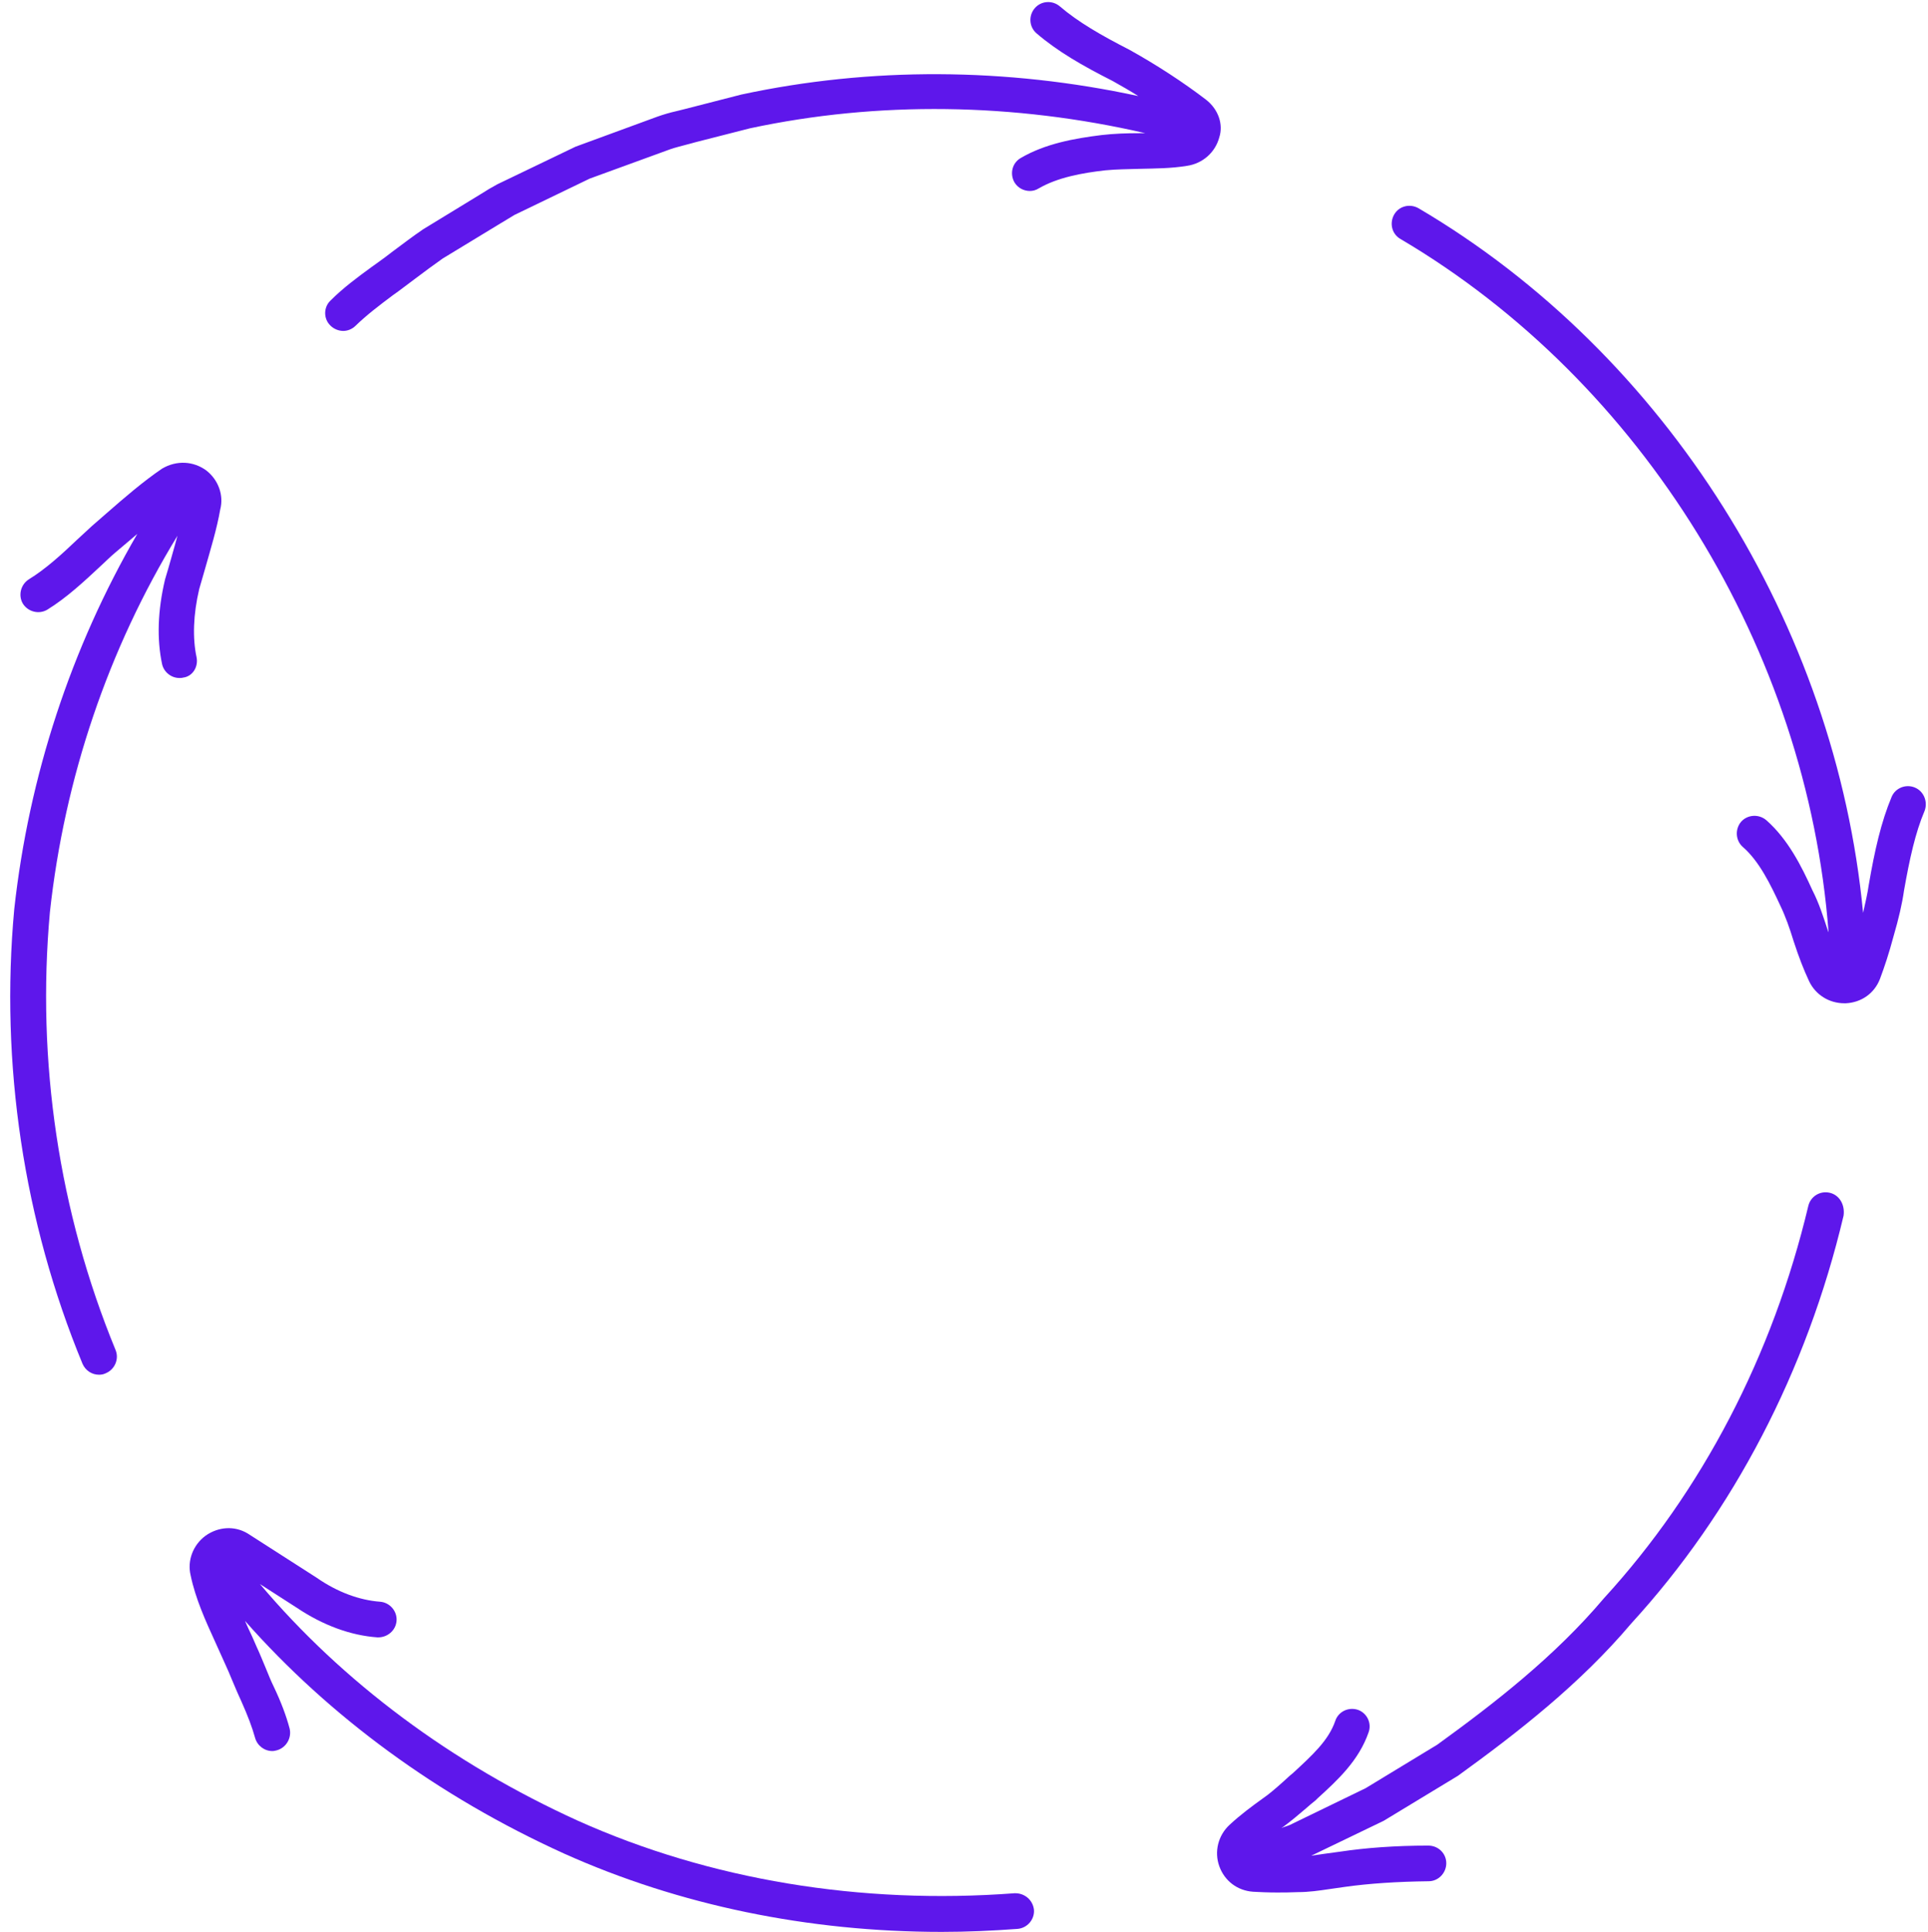 <?xml version="1.0" encoding="UTF-8" standalone="no"?><svg xmlns="http://www.w3.org/2000/svg" xmlns:xlink="http://www.w3.org/1999/xlink" baseProfile="tiny" fill="#5e17eb" height="514.9" overflow="visible" preserveAspectRatio="xMidYMid meet" version="1" viewBox="93.3 92.7 513.9 514.9" width="513.9" zoomAndPan="magnify"><g id="change1_1"><path d="M581,410.6c-2.6-0.6-5.1,1-5.7,3.5c-9.5,39.9-28.3,76-54.5,104.6c-13.1,15.5-29.2,28-44.4,39l-19.1,11.6l-20.2,9.8 c-0.7,0.3-1.5,0.5-2.2,0.8c0.1-0.1,0.2-0.2,0.3-0.2c2.2-1.6,4.3-3.4,6.3-5.1c0.8-0.7,1.6-1.4,2.5-2.1l0.5-0.5 c5.4-4.9,11-10.1,13.6-17.6c0.9-2.5-0.5-5.2-2.9-6c-2.5-0.8-5.2,0.5-6,3c-1.8,5.2-6.1,9.1-11.3,13.9c-0.9,0.7-1.7,1.5-2.6,2.3 c-1.8,1.6-3.6,3.2-5.5,4.5c-2.5,1.8-5.8,4.2-8.8,7c-3,2.8-4.1,7.1-2.7,11c1.4,3.9,4.8,6.5,9,6.8c1.9,0.1,4,0.2,6.3,0.2 c1.7,0,3.6,0,5.7-0.1c2.9,0,5.6-0.4,8.3-0.8c1.3-0.2,2.7-0.4,4.2-0.6c6.4-0.9,13.9-1.4,22.3-1.5c2.6,0,4.7-2.2,4.7-4.8 c0-2.6-2.1-4.7-4.8-4.7c0,0,0,0,0,0c-8.8,0-16.7,0.6-23.4,1.6c-1.5,0.2-2.9,0.4-4.4,0.6c-1.1,0.2-2.3,0.3-3.4,0.5l19.3-9.3l19.8-12 c15.9-11.5,32.6-24.5,46.2-40.6c27.2-29.7,46.8-67.3,56.6-108.7C585.1,413.8,583.6,411.2,581,410.6z"/><path d="M363.7,597.3c-41,3.1-81.3-3.6-116.3-19.3c-33.7-15.3-62.8-37-84.8-63.1l9.8,6.3c7,4.7,14.4,7.4,21.5,7.9 c2.6,0.1,4.9-1.8,5.1-4.4c0.2-2.6-1.8-4.9-4.4-5.1c-5.4-0.4-11.3-2.5-16.9-6.4l-18.4-11.8c-3.5-2.1-7.8-1.8-11.2,0.6 c-3.4,2.5-4.9,6.7-4,10.5c1.3,6.3,4,12.2,6.6,17.9c0.7,1.6,1.5,3.3,2.3,5.1c0.8,1.7,1.6,3.6,2.3,5.3c0.8,1.9,1.6,3.8,2.4,5.5 c1.6,3.6,2.8,6.7,3.6,9.6c0.6,2.1,2.5,3.5,4.6,3.5c0.4,0,0.8-0.1,1.2-0.2c2.5-0.7,4-3.3,3.4-5.8c-0.9-3.4-2.3-7.1-4.2-11.1 c-0.8-1.6-1.5-3.4-2.2-5.1c-0.8-1.9-1.6-3.9-2.4-5.6c-0.7-1.7-1.5-3.4-2.3-5.1c-0.3-0.6-0.5-1.2-0.8-1.8c22.5,25.5,51.5,46.8,85,62 c30.7,13.8,65.2,20.9,100.7,20.9c6.7,0,13.5-0.3,20.2-0.8c2.6-0.2,4.6-2.5,4.4-5.1C368.6,599.1,366.4,597.2,363.7,597.3z"/><path d="M145.7,267.9c-1.1-5.1-0.9-11.4,0.7-18.2c0.5-1.7,1-3.4,1.5-5.2c1.5-5.3,3.2-10.8,4.1-16c1-3.8-0.5-7.9-3.7-10.4 c-3.4-2.5-7.9-2.8-11.8-0.5c-5,3.4-10,7.7-14.8,11.9l-3.9,3.4c-1.3,1.2-2.6,2.4-3.9,3.6c-4.3,4.1-8.5,7.9-12.9,10.6 c-2.2,1.4-2.9,4.3-1.6,6.5c1.4,2.2,4.3,2.9,6.5,1.6c5.2-3.2,9.9-7.6,14.4-11.8c1.3-1.2,2.5-2.4,3.7-3.4l3.9-3.3 c0.7-0.6,1.3-1.1,2-1.7c-17.6,30.3-28.9,64.5-32.8,100c-3.8,41.2,2.5,83.2,18.2,121.2c0.8,1.8,2.5,2.9,4.4,2.9 c0.6,0,1.2-0.1,1.8-0.4c2.4-1,3.6-3.8,2.6-6.2c-15.1-36.7-21.1-77-17.5-116.7c3.9-35.8,15.6-70.2,34-100.3 c-0.6,2.1-1.1,4.1-1.7,6.1c-0.5,1.8-1,3.5-1.6,5.5c-2,8.4-2.2,16-0.8,22.6c0.5,2.2,2.5,3.7,4.6,3.7c0.3,0,0.7,0,1-0.1 C144.6,273,146.2,270.5,145.7,267.9z"/><path d="M414.8,119.3c-6-4.6-13.2-9.3-20.4-13.3c-7.6-3.9-13.7-7.4-18.6-11.6c-2-1.7-5-1.5-6.7,0.5c-1.7,2-1.5,5,0.5,6.7 c5.6,4.8,12.2,8.6,20.3,12.7c2.3,1.3,4.6,2.6,6.8,4c-35.2-7.6-71.4-7.8-105.8-0.4l-14.8,3.8c-0.8,0.2-1.6,0.4-2.4,0.6 c-1.8,0.4-3.5,0.9-5.2,1.5l-21.8,8l-20.8,10c-1.5,0.8-3,1.7-4.4,2.6l-15.4,9.4c-2.8,1.9-5.4,3.9-8.1,5.9c-1.4,1.1-2.9,2.2-4.3,3.2 l-1.4,1c-3.7,2.7-7.5,5.5-10.9,8.9c-1.9,1.8-1.9,4.9,0,6.7c0.9,0.9,2.2,1.4,3.4,1.4c1.2,0,2.4-0.5,3.3-1.4c3-2.9,6.3-5.4,9.9-8.1 l1.4-1c1.5-1.1,2.9-2.2,4.4-3.3c2.5-1.9,5.1-3.8,7.5-5.5l15.3-9.3c1.3-0.8,2.7-1.6,3.8-2.3l20.1-9.7l21.4-7.8 c1.4-0.5,2.8-0.8,4.2-1.2c0.9-0.2,1.8-0.5,2.6-0.7l14.5-3.7c34.1-7.3,70.3-6.8,105.4,1.3c-0.6,0-1.1,0-1.6,0 c-3.3,0-6.7,0.1-10.1,0.5c-7.3,0.9-15,2.3-21.5,6.1c-2.3,1.3-3,4.2-1.7,6.5c0.9,1.5,2.5,2.3,4.1,2.3c0.8,0,1.6-0.2,2.4-0.7 c5-2.9,11.5-4.1,17.7-4.8c3.1-0.3,6.1-0.3,9.2-0.4c4.1-0.1,8.4-0.1,12.6-0.8c4.1-0.6,7.5-3.5,8.6-7.6 C419.4,125.9,418.1,121.9,414.8,119.3z"/><path d="M603.7,302.6c-2.4-1-5.2,0.1-6.2,2.5c-2.8,6.7-4.5,14.2-6.1,23.5c-0.3,2.2-0.9,4.7-1.5,7.4 c-7.3-76.6-52.4-148.9-118.5-187.8c-2.3-1.3-5.2-0.6-6.5,1.7c-1.3,2.3-0.6,5.2,1.7,6.5C531.2,194.5,575,266,580.7,341.2 c-0.1-0.2-0.1-0.3-0.2-0.5c-1.2-3.7-2.4-7.4-4.1-10.7c-2.9-6.4-6.5-13.6-12.3-18.7c-2-1.7-5-1.5-6.7,0.4c-1.7,2-1.5,5,0.4,6.7 c4.4,3.8,7.4,10,10,15.6c1.4,2.9,2.5,6,3.6,9.6c1.4,4.3,2.7,7.6,4.1,10.6c1.7,3.6,5.3,5.9,9.4,5.9c0.1,0,0.3,0,0.4,0 c4.1-0.2,7.6-2.6,9.1-6.5c1.2-3.2,2.4-6.8,3.6-11.3c1.4-4.8,2.3-8.7,2.8-12.2c1.5-8.5,3-15.4,5.5-21.3 C607.2,306.4,606.1,303.6,603.7,302.6z"/></g></svg>
